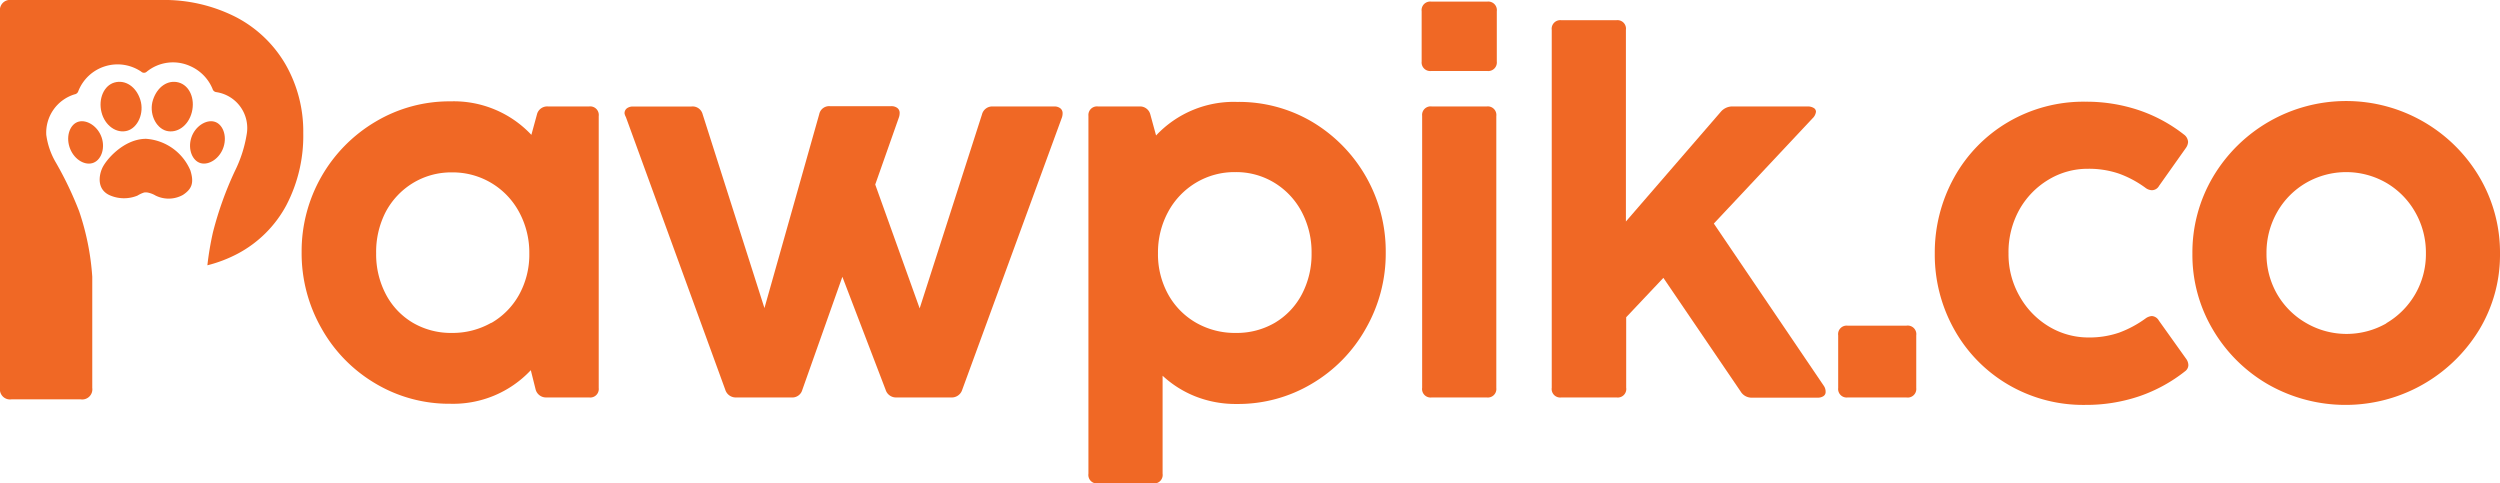 <svg id="Layer_1" data-name="Layer 1" xmlns="http://www.w3.org/2000/svg" viewBox="0 0 352.25 68.11"><defs><style>.cls-1{fill:#f06825;}</style></defs><path class="cls-1" d="M77.22,15H83a1.21,1.21,0,0,1,1.36,1.36V54.67A1.2,1.2,0,0,1,83,56H77a1.51,1.51,0,0,1-1.53-1.12l-.68-2.72a15,15,0,0,1-11.33,4.73,20.28,20.28,0,0,1-10.57-2.86,20.79,20.79,0,0,1-7.6-7.78,21.34,21.34,0,0,1-2.79-10.73A21.19,21.19,0,0,1,52.94,17.13a20.33,20.33,0,0,1,10.54-2.85A15,15,0,0,1,74.87,19l.82-3A1.49,1.49,0,0,1,77.22,15Zm-8,30.51a10.42,10.42,0,0,0,3.93-4,11.66,11.66,0,0,0,1.43-5.78,12,12,0,0,0-1.43-5.84,10.6,10.6,0,0,0-9.46-5.6,10.36,10.36,0,0,0-5.51,1.5,10.56,10.56,0,0,0-3.85,4.1A12.29,12.29,0,0,0,53,35.69a12.09,12.09,0,0,0,1.38,5.8,10.12,10.12,0,0,0,3.81,4,10.65,10.65,0,0,0,5.49,1.42A11,11,0,0,0,69.24,45.47Z"/><path class="cls-1" d="M139.89,15h8.64a1.35,1.35,0,0,1,.87.26.86.86,0,0,1,.32.73,1.81,1.81,0,0,1-.1.58L135.57,54.94A1.54,1.54,0,0,1,134,56h-7.66a1.53,1.53,0,0,1-1.56-1.09L118.69,39l-5.64,15.92A1.46,1.46,0,0,1,111.51,56h-7.75a1.54,1.54,0,0,1-1.57-1.09l-14-38.41A1.81,1.81,0,0,1,88,16a.86.86,0,0,1,.32-.73,1.37,1.37,0,0,1,.87-.26h8.2A1.46,1.46,0,0,1,99,16.09l8.71,27.32,7.72-27.32a1.42,1.42,0,0,1,1.5-1.13h8.64a1.37,1.37,0,0,1,.87.26.86.86,0,0,1,.32.73,1.81,1.81,0,0,1-.1.58L123.32,26l6.26,17.45,8.78-27.32A1.49,1.49,0,0,1,139.89,15Z"/><path class="cls-1" d="M184.82,17.13a21.22,21.22,0,0,1,10.43,18.42,21.24,21.24,0,0,1-2.8,10.73,20.79,20.79,0,0,1-7.6,7.78,20.27,20.27,0,0,1-10.56,2.86,15.45,15.45,0,0,1-5.84-1.06,14.84,14.84,0,0,1-4.64-2.92V66.75a1.2,1.2,0,0,1-1.36,1.36h-7.73a1.2,1.2,0,0,1-1.36-1.36V16.32A1.21,1.21,0,0,1,154.72,15h5.82a1.49,1.49,0,0,1,1.53,1.09l.82,3a15,15,0,0,1,11.4-4.73A20.3,20.3,0,0,1,184.82,17.13Zm-5.21,28.36a10.12,10.12,0,0,0,3.81-4,12.09,12.09,0,0,0,1.38-5.8,12.17,12.17,0,0,0-1.39-5.84,10.56,10.56,0,0,0-3.85-4.1,10.33,10.33,0,0,0-5.51-1.5,10.55,10.55,0,0,0-5.55,1.5,10.71,10.71,0,0,0-3.91,4.1,12,12,0,0,0-1.43,5.84,11.66,11.66,0,0,0,1.43,5.78,10.42,10.42,0,0,0,3.93,4,11,11,0,0,0,5.6,1.44A10.65,10.65,0,0,0,179.61,45.49Z"/><path class="cls-1" d="M200.31,8.67V1.59A1.21,1.21,0,0,1,201.68.23h7.85a1.21,1.21,0,0,1,1.37,1.36V8.67A1.21,1.21,0,0,1,209.53,10h-7.85A1.21,1.21,0,0,1,200.31,8.67ZM209.47,56h-7.73a1.2,1.2,0,0,1-1.36-1.36V16.32A1.2,1.2,0,0,1,201.74,15h7.73a1.21,1.21,0,0,1,1.36,1.36V54.67A1.2,1.2,0,0,1,209.47,56Z"/><path class="cls-1" d="M257.23,55.22a.68.68,0,0,1-.3.59,1.43,1.43,0,0,1-.85.22h-9.19a1.8,1.8,0,0,1-1.64-.88l-10.88-16-5.24,5.55v9.93A1.2,1.2,0,0,1,227.77,56H220a1.2,1.2,0,0,1-1.36-1.36V4.21A1.21,1.21,0,0,1,220,2.85h7.73a1.2,1.2,0,0,1,1.36,1.36v27l13.4-15.49A2.14,2.14,0,0,1,244.2,15h10.48a1.6,1.6,0,0,1,.87.21.62.62,0,0,1,.32.54,1.54,1.54,0,0,1-.48.92L241.48,31.5,257,54.4A1.46,1.46,0,0,1,257.23,55.22Z"/><path class="cls-1" d="M268.59,56h-8.23A1.2,1.2,0,0,1,259,54.67V47.25a1.2,1.2,0,0,1,1.36-1.36h8.23A1.21,1.21,0,0,1,270,47.25v7.42A1.21,1.21,0,0,1,268.59,56Z"/><path class="cls-1" d="M282.93,54.18a20.61,20.61,0,0,1-7.59-7.78,21.54,21.54,0,0,1-2.73-10.68A21.83,21.83,0,0,1,275.34,25a20.57,20.57,0,0,1,7.59-7.79,21,21,0,0,1,10.94-2.88,23.23,23.23,0,0,1,7.54,1.21,21.37,21.37,0,0,1,6.31,3.42A1.39,1.39,0,0,1,308.3,20a1.59,1.59,0,0,1-.31.85l-3.78,5.34a1.16,1.16,0,0,1-1,.61,1.57,1.57,0,0,1-.92-.34,14.79,14.79,0,0,0-3.74-2,13.14,13.14,0,0,0-4.32-.68,10.67,10.67,0,0,0-5.62,1.55,11.45,11.45,0,0,0-4.12,4.28A12.32,12.32,0,0,0,283,35.72a11.86,11.86,0,0,0,1.55,6A11.49,11.49,0,0,0,288.68,46a10.8,10.8,0,0,0,5.6,1.55,12.89,12.89,0,0,0,4.3-.68,15.28,15.28,0,0,0,3.73-2,1.72,1.72,0,0,1,.88-.34,1.24,1.24,0,0,1,1,.65L308,50.52a1.59,1.59,0,0,1,.34.92,1.09,1.09,0,0,1-.4.82,21.79,21.79,0,0,1-6.42,3.54,23.34,23.34,0,0,1-7.71,1.25A20.88,20.88,0,0,1,282.93,54.18Z"/><path class="cls-1" d="M319.64,54.2a21.42,21.42,0,0,1-7.84-7.75,20.58,20.58,0,0,1-2.89-10.7,20.92,20.92,0,0,1,2.9-10.82,21.81,21.81,0,0,1,37.53,0,20.92,20.92,0,0,1,2.91,10.82,20.41,20.41,0,0,1-2.92,10.7,22.05,22.05,0,0,1-29.69,7.75Zm16.57-8.65a11.25,11.25,0,0,0,5.6-9.86,11.44,11.44,0,0,0-1.52-5.82,11.12,11.12,0,0,0-4.08-4.12,11.32,11.32,0,0,0-11.26,0,11.08,11.08,0,0,0-4.09,4.12,11.53,11.53,0,0,0-1.51,5.82,11.3,11.3,0,0,0,1.51,5.78A11.12,11.12,0,0,0,325,45.55a11.32,11.32,0,0,0,11.26,0Z"/><path class="cls-1" d="M40.23,9.07a17.28,17.28,0,0,0-7-6.67A22.28,22.28,0,0,0,22.67,0H1.6A1.42,1.42,0,0,0,0,1.6V54.66a1.42,1.42,0,0,0,1.6,1.61h9.77A1.43,1.43,0,0,0,13,54.66V39a36.09,36.09,0,0,0-1.85-9.24,50,50,0,0,0-3.25-6.81A10.38,10.38,0,0,1,6.52,19a5.65,5.65,0,0,1,4-5.71.65.65,0,0,0,.52-.46,5.94,5.94,0,0,1,8.85-2.74.57.57,0,0,0,.8,0,5.86,5.86,0,0,1,6.08-.79,6,6,0,0,1,3.18,3.23.62.62,0,0,0,.52.45,5.11,5.11,0,0,1,4.28,6,18.13,18.13,0,0,1-1.66,5.13A48.66,48.66,0,0,0,30,32.75a43,43,0,0,0-.78,4.63,19.08,19.08,0,0,0,4.28-1.64,16.58,16.58,0,0,0,6.85-6.83,21.13,21.13,0,0,0,2.38-10.17A19,19,0,0,0,40.23,9.07Z"/><path class="cls-1" d="M22.46,27.45l.92-.51a.52.52,0,0,0-.55-.57c-.36,0-.59.17-.58.69l.41-.15.25-.07c0,.1,0,.22,0,.28S22.52,27.31,22.46,27.45Z"/><path class="cls-1" d="M14.34,19.42c-.52-1.61-2.08-2.6-3.26-2.28s-1.81,1.95-1.29,3.57,2,2.61,3.21,2.28S14.85,21,14.34,19.42Z"/><path class="cls-1" d="M17.91,18.43c1.51-.41,2.45-2.51,1.86-4.37s-2.11-2.85-3.62-2.44-2.32,2.31-1.85,4.19S16.4,18.84,17.91,18.43Z"/><path class="cls-1" d="M23.42,18.43c1.51.41,3.12-.69,3.61-2.62s-.35-3.78-1.86-4.19-3,.59-3.61,2.44S21.91,18,23.42,18.43Z"/><path class="cls-1" d="M30.2,17.14c-1.18-.32-2.74.67-3.25,2.28s.15,3.25,1.33,3.57,2.7-.67,3.22-2.28S31.38,17.46,30.2,17.14Z"/><path class="cls-1" d="M20.58,19.56c-3.15,0-5.71,3-6.21,4.21-.43,1-.71,2.86,1,3.7a5,5,0,0,0,4,.09,4.2,4.2,0,0,1,.95-.44,2.16,2.16,0,0,1,.44,0,3.52,3.52,0,0,1,1.17.44,4.14,4.14,0,0,0,3.85-.1c1.25-.83,1.59-1.69,1.05-3.43A7.32,7.32,0,0,0,20.58,19.56Z"/></svg>